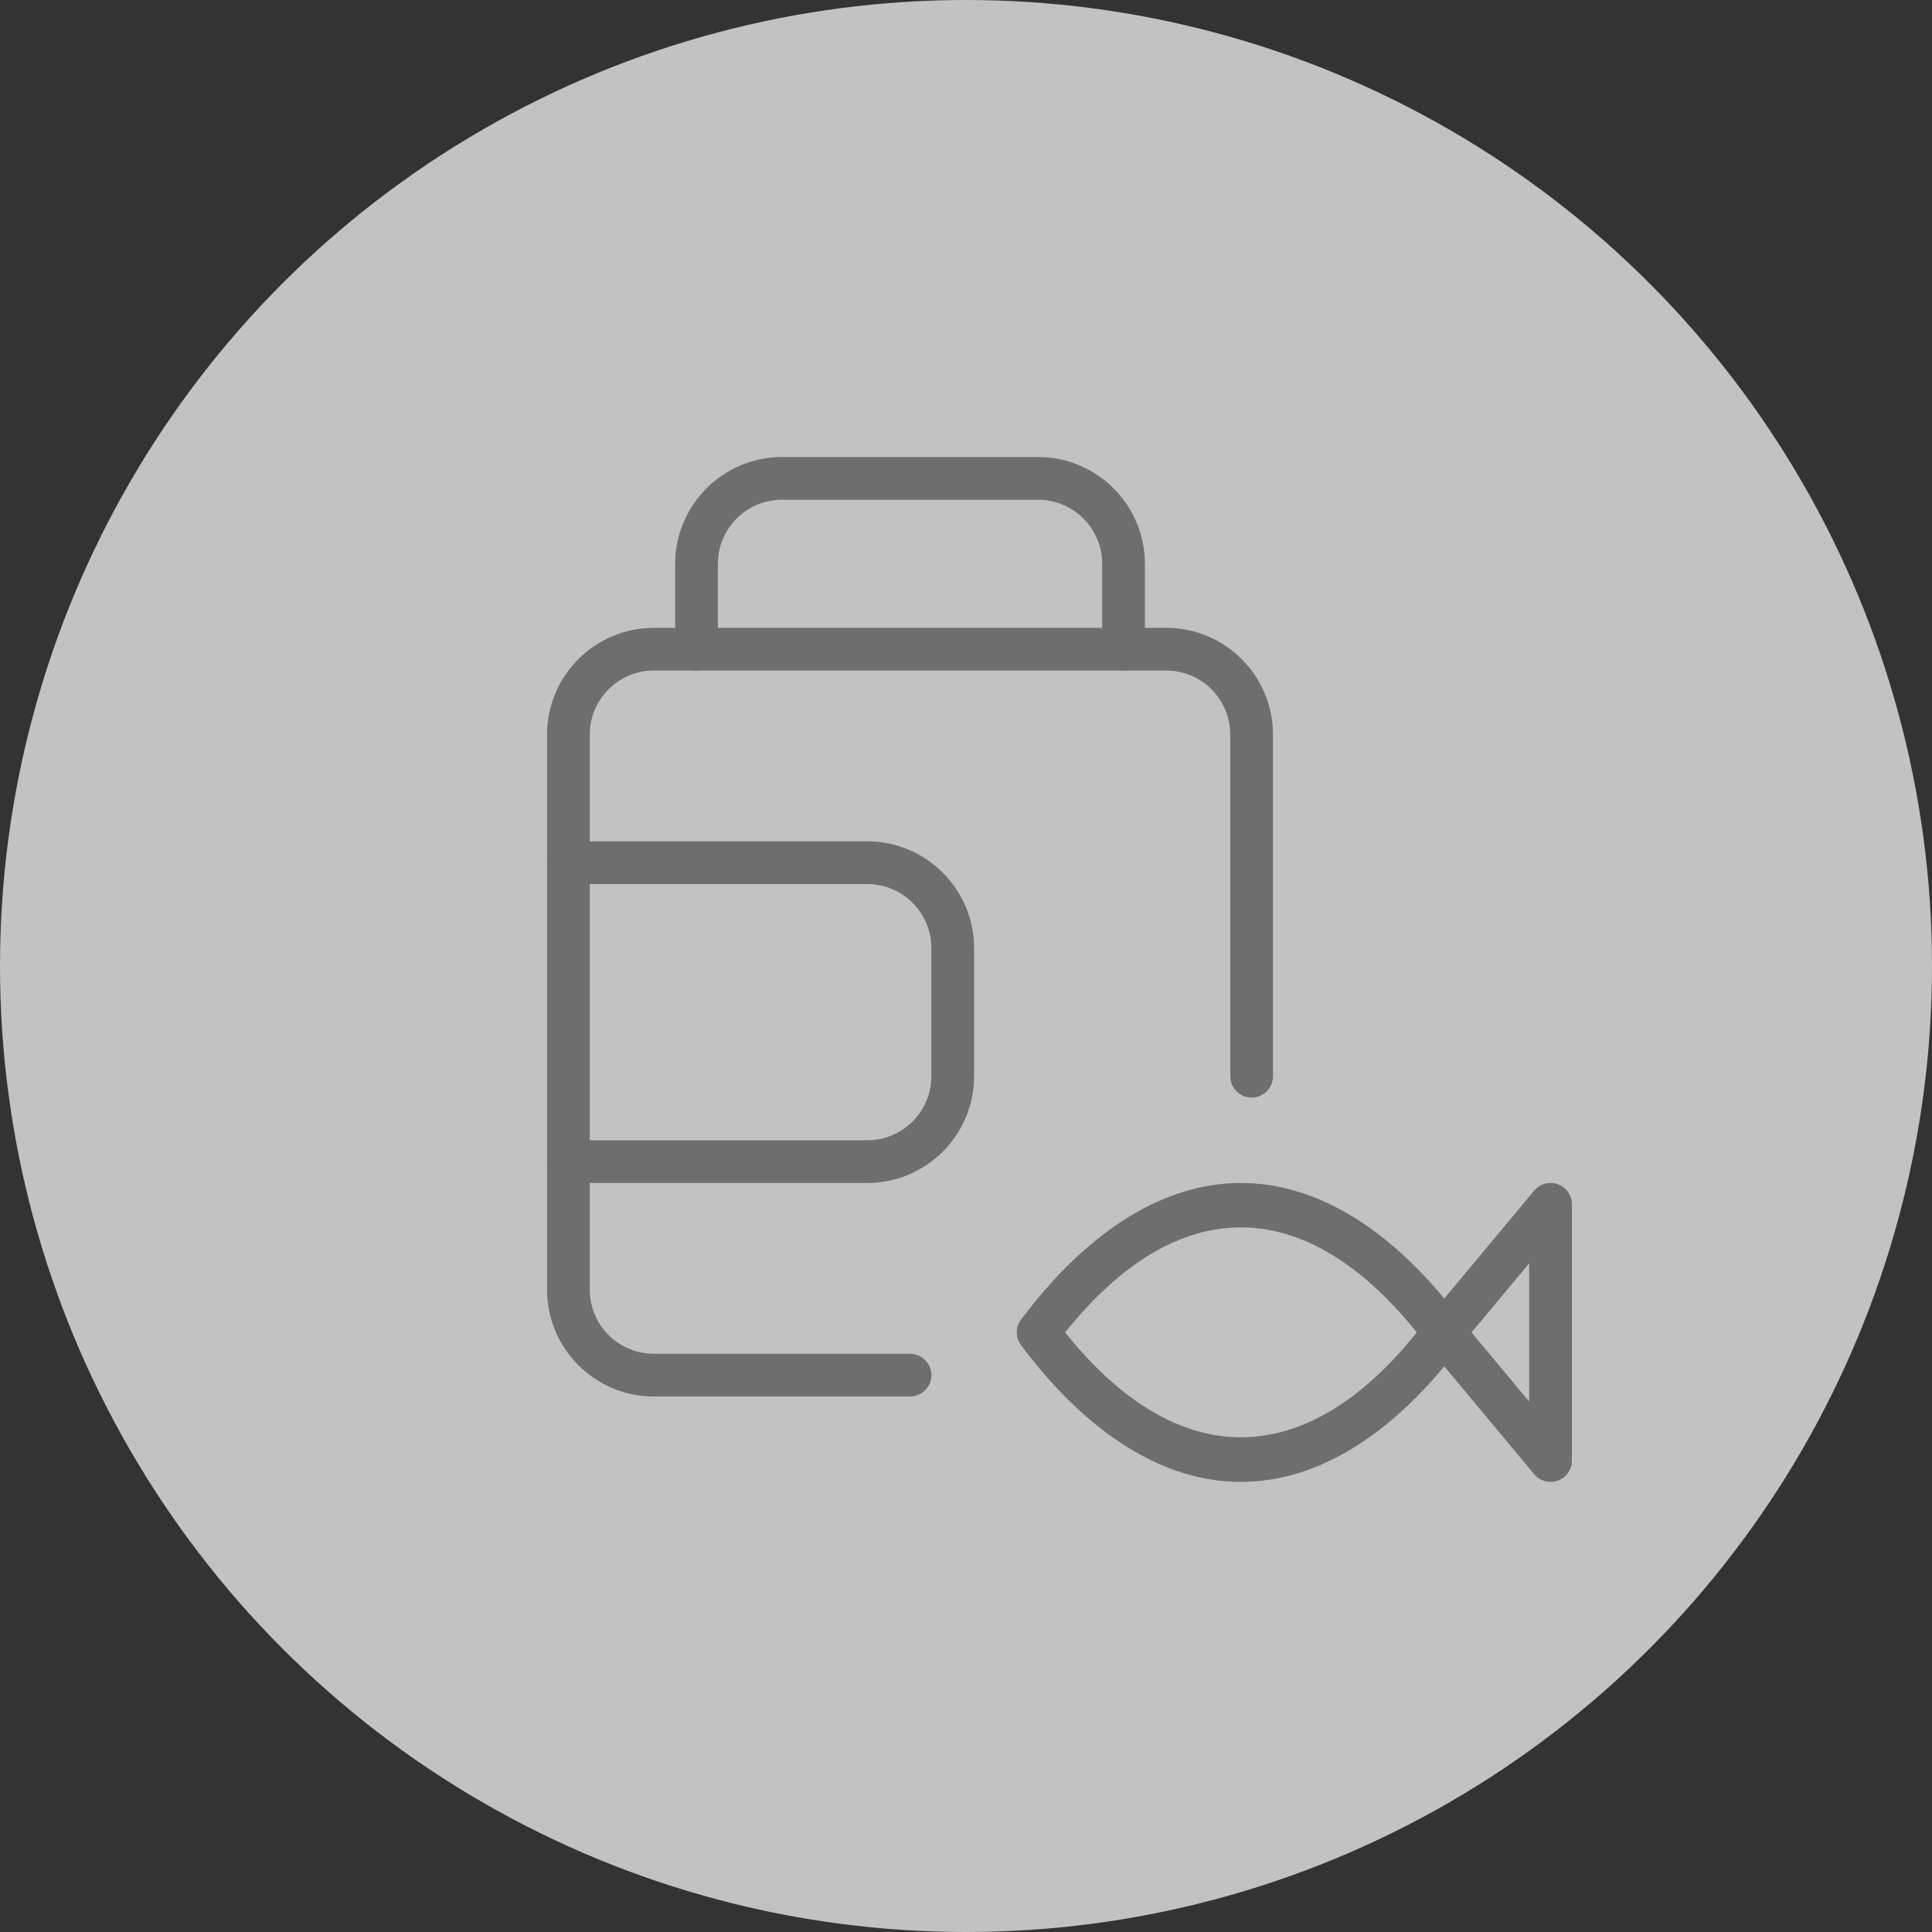 <?xml version="1.0" encoding="UTF-8"?> <svg xmlns="http://www.w3.org/2000/svg" width="279" height="279" viewBox="0 0 279 279" fill="none"><rect x="0" y="0" width="279" height="279" fill="#333333" stroke="none"/> <circle cx="139.5" cy="139.5" r="139.5" fill="white" fill-opacity="0.7"></circle> <g clip-path="url(#clip0)"> <path d="M162.25 96.833C160.548 96.833 159.167 95.452 159.167 93.75V81.417C159.167 76.317 155.016 72.167 149.917 72.167H112.917C107.817 72.167 103.667 76.317 103.667 81.417V93.75C103.667 95.452 102.285 96.833 100.583 96.833C98.881 96.833 97.5 95.452 97.5 93.75V81.417C97.5 72.919 104.419 66 112.917 66H149.917C158.414 66 165.333 72.919 165.333 81.417V93.75C165.333 95.452 163.952 96.833 162.25 96.833Z" fill="#6E6E6E"></path> <path d="M131.417 201.667H94.417C85.919 201.667 79 194.748 79 186.25V106.084C79 97.586 85.919 90.667 94.417 90.667H168.417C176.914 90.667 183.833 97.586 183.833 106.084V155.417C183.833 157.119 182.452 158.5 180.75 158.5C179.048 158.5 177.667 157.119 177.667 155.417V106.084C177.667 100.984 173.517 96.834 168.417 96.834H94.417C89.317 96.834 85.167 100.984 85.167 106.084V186.25C85.167 191.35 89.317 195.5 94.417 195.5H131.417C133.119 195.5 134.5 196.882 134.5 198.584C134.5 200.286 133.119 201.667 131.417 201.667Z" fill="#6E6E6E"></path> <path d="M125.25 170.833H82.083C80.381 170.833 79 169.452 79 167.75C79 166.048 80.381 164.667 82.083 164.667H125.25C130.35 164.667 134.5 160.516 134.5 155.417V136.917C134.5 131.817 130.35 127.667 125.25 127.667H82.083C80.381 127.667 79 126.285 79 124.583C79 122.881 80.381 121.5 82.083 121.5H125.25C133.748 121.5 140.667 128.419 140.667 136.917V155.417C140.667 163.914 133.748 170.833 125.25 170.833Z" fill="#6E6E6E"></path> <path d="M223.917 214C223.016 214 222.147 213.611 221.549 212.89L208.568 197.313C199.491 208.246 189.396 214 179.208 214C168.115 214 157.132 207.179 147.45 194.266C146.63 193.169 146.63 191.664 147.45 190.566C157.132 177.653 168.115 170.833 179.208 170.833C189.396 170.833 199.491 176.587 208.568 187.52L221.549 171.943C222.381 170.944 223.75 170.58 224.971 171.018C226.186 171.462 227 172.621 227 173.916V210.916C227 212.211 226.186 213.371 224.965 213.815C224.626 213.938 224.268 214 223.917 214ZM153.814 192.416C169.971 212.606 188.44 212.606 204.597 192.416C188.304 172.122 169.952 172.258 153.814 192.416V192.416ZM212.508 192.416L220.833 202.4V182.433L212.508 192.416Z" fill="#6E6E6E"></path> </g> <defs> <clipPath id="clip0"> <rect width="148" height="148" fill="white" transform="translate(79 66)"></rect> </clipPath> </defs> </svg> 